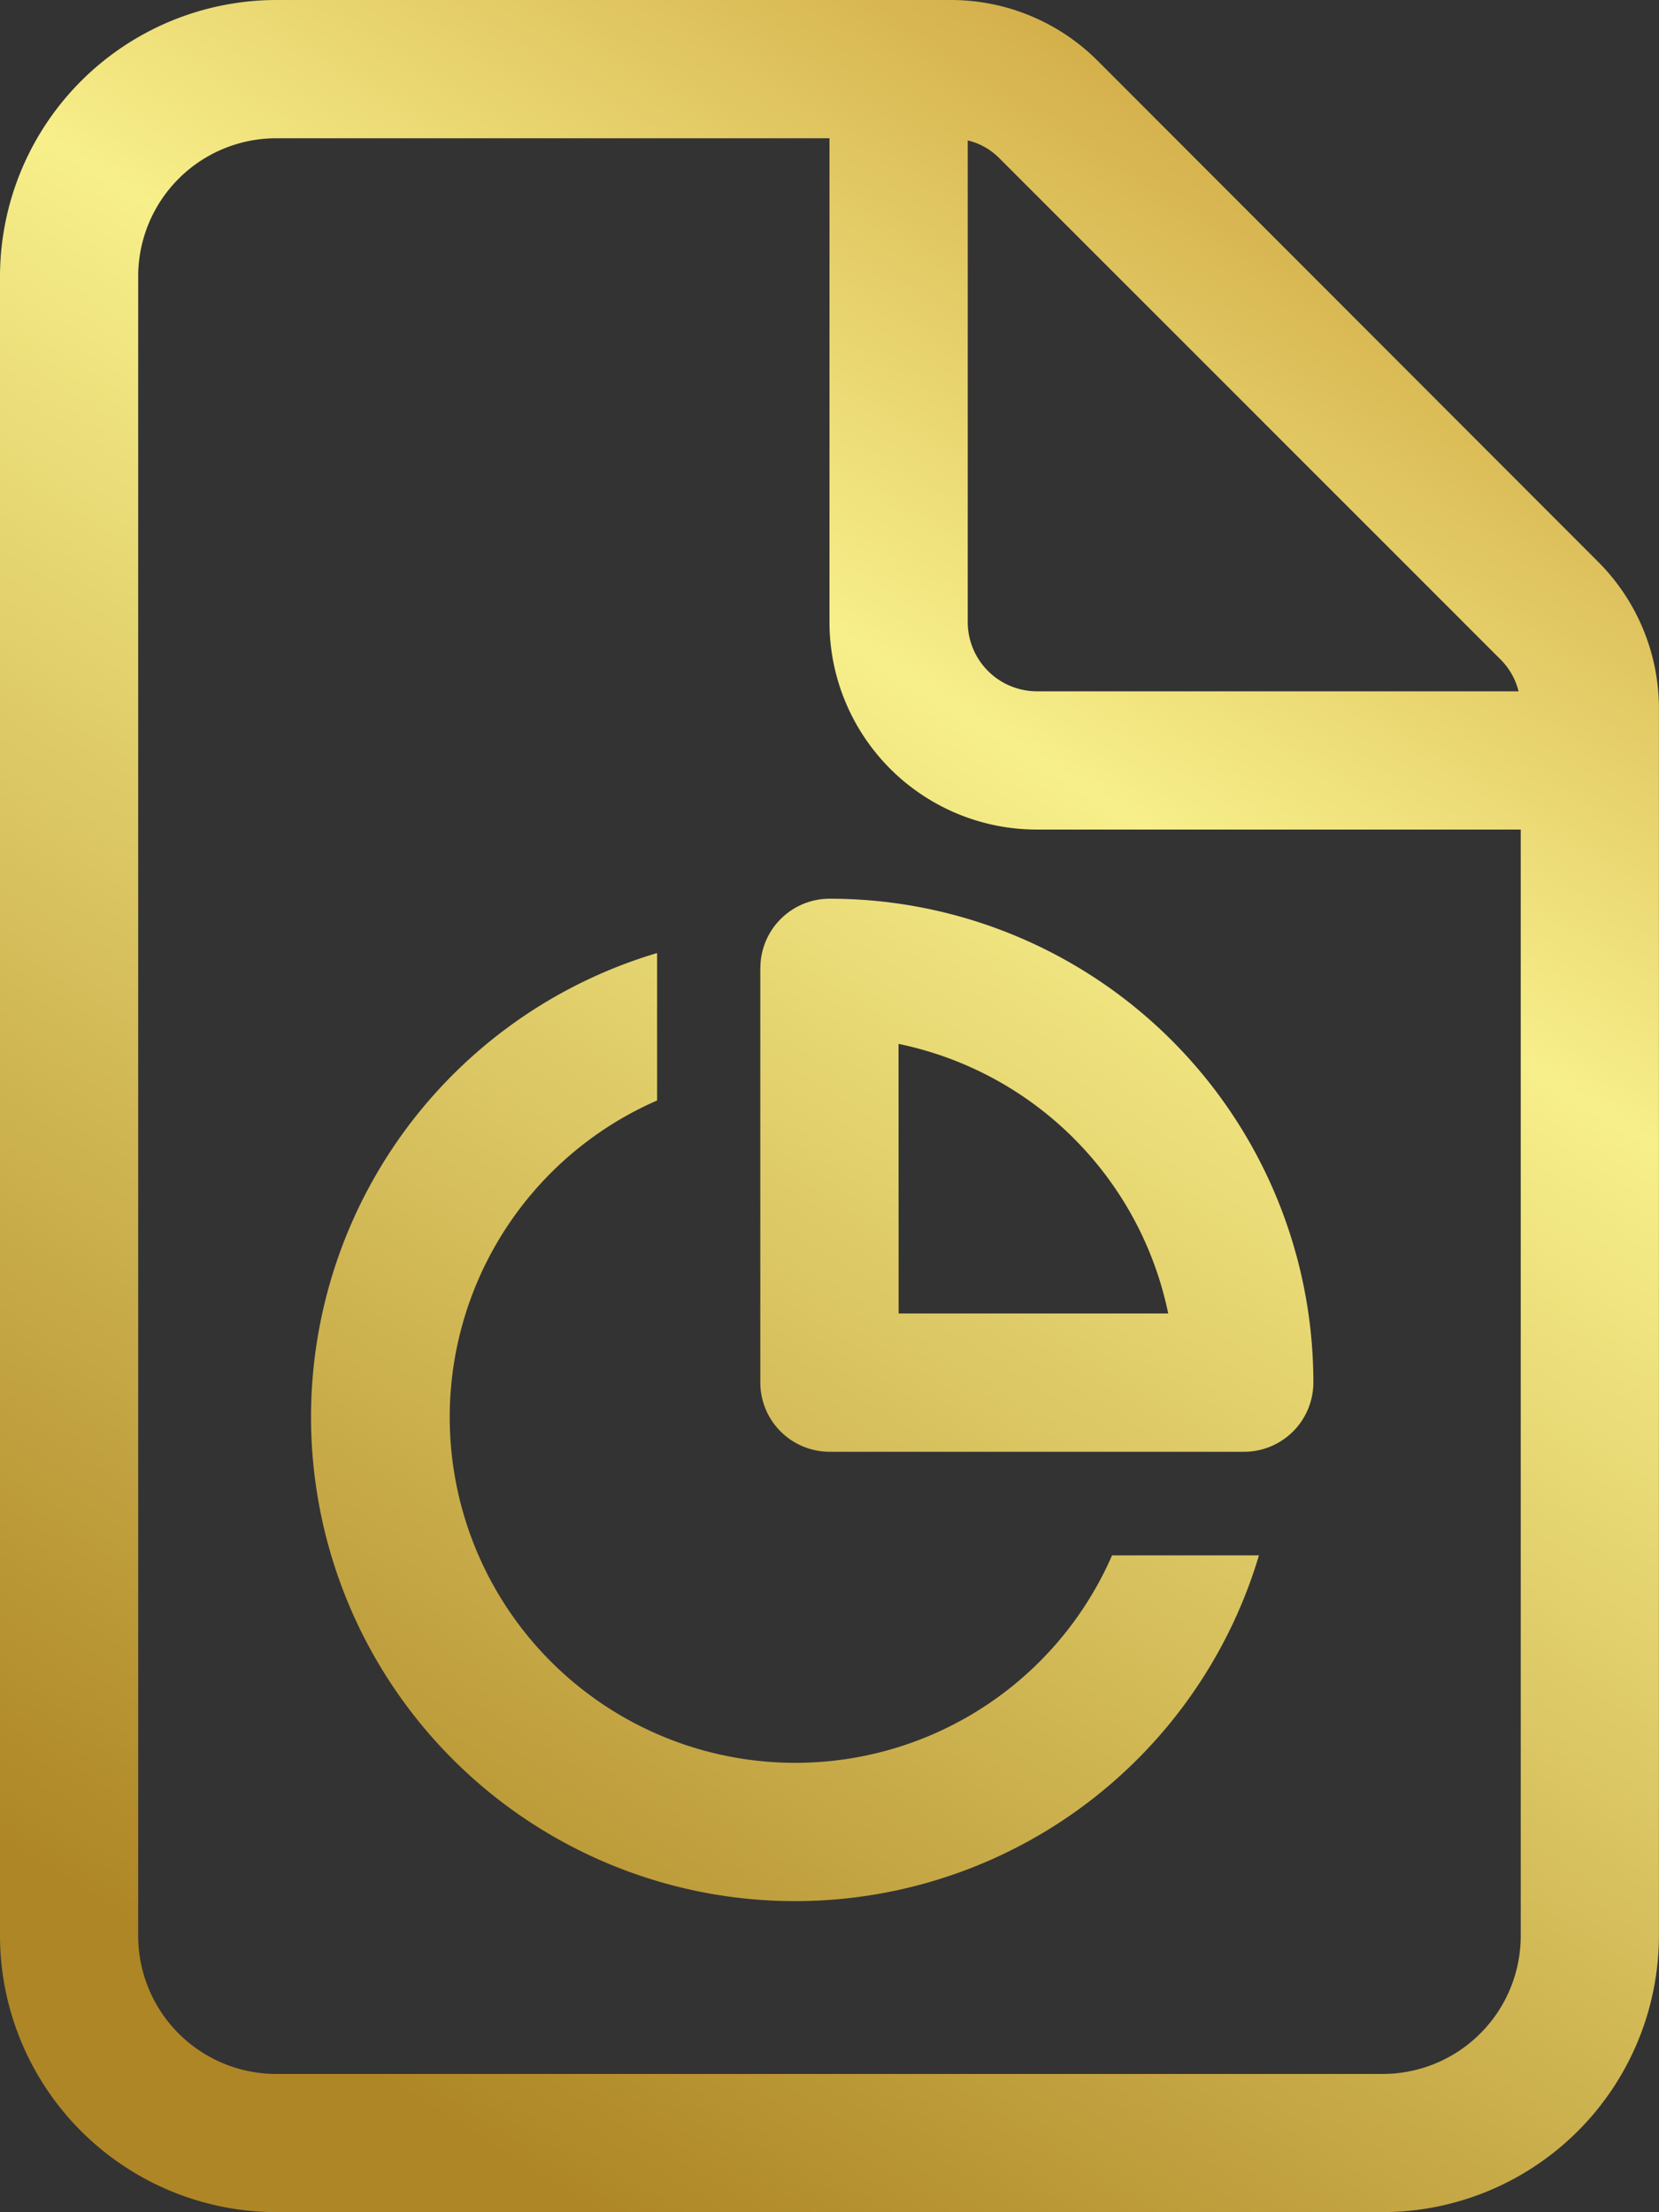 <?xml version="1.0" encoding="UTF-8"?>
<svg xmlns="http://www.w3.org/2000/svg" xmlns:xlink="http://www.w3.org/1999/xlink" width="69.017" height="92.022" viewBox="0 0 69.017 92.022">
  <rect x="0" y="0" width="69.017" height="92.022" fill="#333333" stroke="none"/>
  <defs>
    <linearGradient id="linear-gradient" x1="0.291" y1="0.977" x2="0.744" y2="0.036" gradientUnits="objectBoundingBox">
      <stop offset="0" stop-color="#ae8625"></stop>
      <stop offset="0.688" stop-color="#f7ef8a"></stop>
      <stop offset="1" stop-color="#d2ac47"></stop>
    </linearGradient>
  </defs>
  <path id="icon-profile-tracking" d="M57.514,86.271H11.5a5.745,5.745,0,0,1-5.751-5.751V11.5A5.745,5.745,0,0,1,11.5,5.751H34.508v20.13a8.629,8.629,0,0,0,8.627,8.627h20.13V80.519A5.745,5.745,0,0,1,57.514,86.271ZM43.135,28.757a2.884,2.884,0,0,1-2.876-2.876V5.841a2.744,2.744,0,0,1,1.33.755L62.42,27.427a2.828,2.828,0,0,1,.755,1.33ZM11.5,0A11.513,11.513,0,0,0,0,11.5V80.519a11.513,11.513,0,0,0,11.5,11.5H57.514a11.513,11.513,0,0,0,11.5-11.5V29.458a8.627,8.627,0,0,0-2.534-6.093L45.67,2.534A8.627,8.627,0,0,0,39.577,0Zm20.13,40.26V57.514a2.884,2.884,0,0,0,2.876,2.876H51.762a2.884,2.884,0,0,0,2.876-2.876,20.12,20.12,0,0,0-20.13-20.13A2.884,2.884,0,0,0,31.633,40.26Zm5.751,3.163A14.436,14.436,0,0,1,48.6,54.638H37.384ZM27.319,39.649A20.137,20.137,0,1,0,52.374,64.7H46.263A14.376,14.376,0,1,1,27.337,45.777V39.667Z" fill="url(#linear-gradient)"></path>
</svg>
